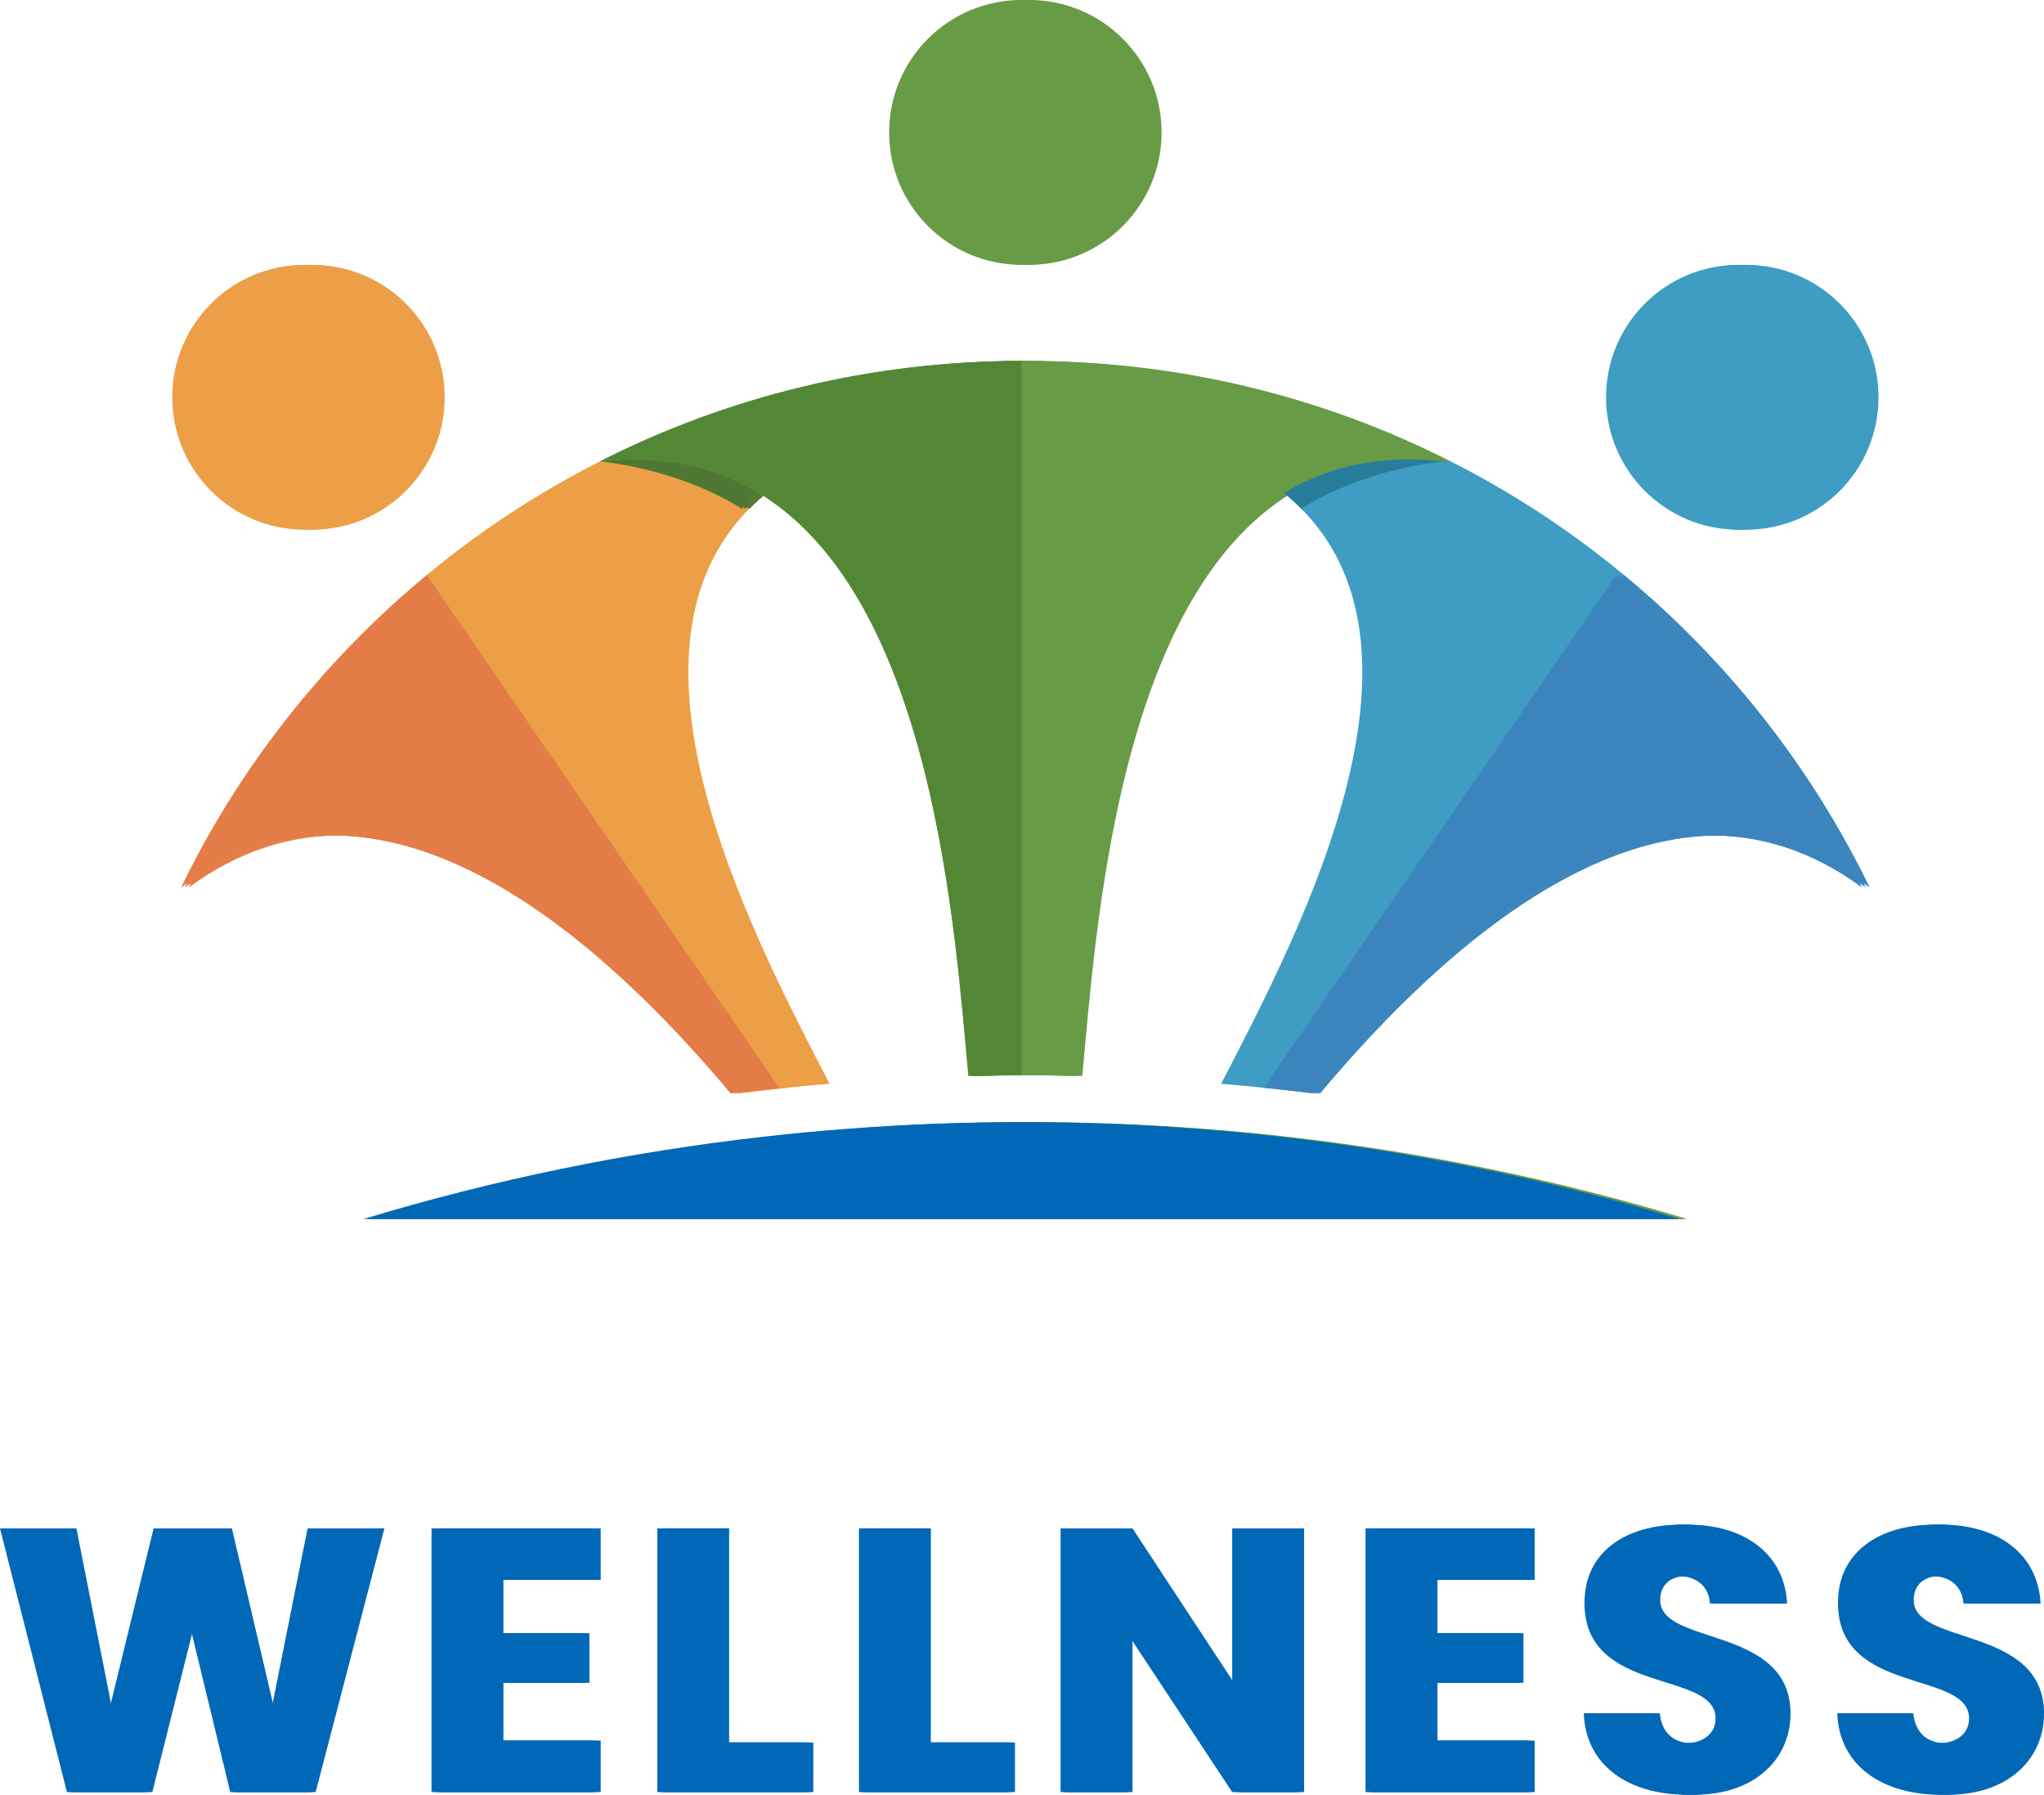 <?xml version="1.0" encoding="UTF-8"?><svg id="_レイヤー_2" xmlns="http://www.w3.org/2000/svg" viewBox="0 0 531.75 466.8"><defs><style>.cls-1{fill:#287e9a;}.cls-2{fill:#0068b7;}.cls-3{fill:#4f7734;}.cls-4{fill:#3c84bd;}.cls-5{fill:#689b46;}.cls-6{fill:#538736;}.cls-7{fill:#3f9cc2;}.cls-8{fill:#e37c47;}.cls-9{fill:#ec9f46;}</style></defs><g id="_レイヤー_1-2"><path class="cls-5" d="M377.43,120.02c-16.6-1.88-30.2,1.39-41.39,8.21-45.46,27.67-50.94,113.93-54.48,151.61-4.61-.12-9.21-.17-13.82-.17s-9.21.05-13.8.17c-3.53-37.68-9.02-123.97-54.5-151.61-11.19-6.83-24.79-10.09-41.39-8.21,32.93-16.72,70.2-26.13,109.69-26.13s76.73,9.41,109.69,26.13Z"/><path class="cls-9" d="M215.8,281.87c-7.95.68-15.84,1.51-23.72,2.49-31.76-37.83-89.58-92.72-142.91-53.6,23.21-47.75,61.6-86.75,108.88-110.74,16.6-1.88,30.2,1.39,41.39,8.21-44.78,36.42-4.78,112.91,16.36,153.64Z"/><path class="cls-7" d="M486.32,230.73c-53.33-39.07-111.15,15.8-142.89,53.63-7.87-.97-15.8-1.8-23.74-2.49,21.16-40.73,61.13-117.22,16.36-153.64,11.19-6.83,24.79-10.09,41.39-8.21,47.29,23.96,85.68,62.96,108.88,110.71Z"/><path class="cls-5" d="M438.96,317.07H96.53c33.69-10.19,68.67-17.45,104.62-21.47,6.85-.78,13.75-1.44,20.67-1.95,15.16-1.19,30.47-1.78,45.92-1.78s30.76.58,45.92,1.78c6.92.51,13.82,1.17,20.67,1.95,35.95,4.02,70.93,11.29,104.62,21.47Z"/><circle class="cls-9" cx="81.25" cy="103.33" r="34.44"/><circle class="cls-7" cx="454.26" cy="103.33" r="34.44"/><circle class="cls-5" cx="267.75" cy="34.44" r="34.44"/><path class="cls-3" d="M199.45,128.23c-11.19-6.83-24.79-10.09-41.39-8.21,0,0,19.95,1.63,36.92,12.3,1.39-1.41,2.86-2.78,4.47-4.09Z"/><path class="cls-1" d="M336.06,128.23c11.19-6.83,24.79-10.09,41.39-8.21,0,0-19.95,1.63-36.92,12.3-1.39-1.41-2.86-2.78-4.47-4.09Z"/><path class="cls-8" d="M192.08,284.35c4.2-.52,8.4-.99,12.62-1.43l-91.65-133.33c-26.67,22.07-48.59,49.7-63.88,81.16,53.33-39.12,111.15,15.77,142.91,53.6Z"/><path class="cls-4" d="M343.42,284.35c-4.2-.52-8.4-.99-12.62-1.43l91.65-133.33c26.67,22.07,48.59,49.7,63.88,81.16-53.33-39.12-111.15,15.77-142.91,53.6Z"/><path class="cls-6" d="M158.06,120.02c16.6-1.88,30.2,1.39,41.39,8.21,45.48,27.64,50.97,113.93,54.5,151.61,4.58-.12,9.19-.17,13.8-.17V93.89c-39.49,0-76.76,9.41-109.69,26.13Z"/><path class="cls-2" d="M2,397.53h17.88l9.87,49.93,12.21-49.93h18.37l11.72,49.93,9.97-49.93h17.98l-17.88,68.59h-20.22l-10.94-45.14-11.33,45.14h-20.22L2,397.53Z"/><path class="cls-2" d="M156.27,410.92h-25.3v13.87h22.37v12.9h-22.37v15.05h25.3v13.38h-42.01v-68.59h42.01v13.39Z"/><path class="cls-2" d="M189.69,397.53v55.69h21.89v12.9h-38.59v-68.59h16.71Z"/><path class="cls-2" d="M242.16,397.53v55.69h21.89v12.9h-38.59v-68.59h16.71Z"/><path class="cls-2" d="M339.27,397.53v68.59h-16.71l-27.94-42.3v42.3h-16.71v-68.59h16.71l27.94,42.5v-42.5h16.71Z"/><path class="cls-2" d="M399.26,410.92h-25.3v13.87h22.37v12.9h-22.37v15.05h25.3v13.38h-42.01v-68.59h42.01v13.39Z"/><path class="cls-2" d="M440.79,466.8c-14.75,0-26.28-7.33-26.77-21.2h17.78c.49,5.28,3.81,7.82,8.5,7.82s8.01-2.44,8.01-6.45c0-12.7-34.29-5.86-34.1-30.19,0-12.99,10.65-20.22,25.01-20.22s25.01,7.43,25.7,20.52h-18.07c-.29-4.4-3.42-7.03-7.91-7.13-4.01-.1-7.03,1.95-7.03,6.25,0,11.92,33.9,6.55,33.9,29.51,0,11.53-8.99,21.1-25.01,21.1Z"/><path class="cls-2" d="M506.74,466.8c-14.75,0-26.28-7.33-26.77-21.2h17.78c.49,5.28,3.81,7.82,8.5,7.82s8.01-2.44,8.01-6.45c0-12.7-34.29-5.86-34.1-30.19,0-12.99,10.65-20.22,25.01-20.22s25.01,7.43,25.7,20.52h-18.07c-.29-4.4-3.42-7.03-7.91-7.13-4.01-.1-7.03,1.95-7.03,6.25,0,11.92,33.9,6.55,33.9,29.51,0,11.53-8.99,21.1-25.01,21.1Z"/><path class="cls-5" d="M376.43,120.02c-16.6-1.88-30.2,1.39-41.39,8.21-45.46,27.67-50.94,113.93-54.48,151.61-4.61-.12-9.21-.17-13.82-.17s-9.21.05-13.8.17c-3.53-37.68-9.02-123.97-54.5-151.61-11.19-6.83-24.79-10.09-41.39-8.21,32.93-16.72,70.2-26.13,109.69-26.13s76.73,9.41,109.69,26.13Z"/><path class="cls-9" d="M214.8,281.87c-7.95.68-15.84,1.51-23.72,2.49-31.76-37.83-89.58-92.72-142.91-53.6,23.21-47.75,61.6-86.75,108.88-110.74,16.6-1.88,30.2,1.39,41.39,8.21-44.78,36.42-4.78,112.91,16.36,153.64Z"/><path class="cls-7" d="M485.32,230.73c-53.33-39.07-111.15,15.8-142.89,53.63-7.87-.97-15.8-1.8-23.74-2.49,21.16-40.73,61.13-117.22,16.36-153.64,11.19-6.83,24.79-10.09,41.39-8.21,47.29,23.96,85.68,62.96,108.88,110.71Z"/><path class="cls-5" d="M437.96,317.07H95.53c33.69-10.19,68.67-17.45,104.62-21.47,6.85-.78,13.75-1.44,20.67-1.95,15.16-1.19,30.47-1.78,45.92-1.78s30.76.58,45.92,1.78c6.92.51,13.82,1.17,20.67,1.95,35.95,4.02,70.93,11.29,104.62,21.47Z"/><circle class="cls-9" cx="80.25" cy="103.33" r="34.44"/><circle class="cls-7" cx="453.26" cy="103.33" r="34.44"/><circle class="cls-5" cx="266.75" cy="34.44" r="34.44"/><path class="cls-3" d="M198.45,128.23c-11.19-6.83-24.79-10.09-41.39-8.21,0,0,19.95,1.63,36.92,12.3,1.39-1.41,2.86-2.78,4.47-4.09Z"/><path class="cls-1" d="M335.06,128.23c11.19-6.83,24.79-10.09,41.39-8.21,0,0-19.95,1.63-36.92,12.3-1.39-1.41-2.86-2.78-4.47-4.09Z"/><path class="cls-8" d="M191.08,284.35c4.2-.52,8.4-.99,12.62-1.43l-91.65-133.33c-26.67,22.07-48.59,49.7-63.88,81.16,53.33-39.12,111.15,15.77,142.91,53.6Z"/><path class="cls-4" d="M342.42,284.35c-4.2-.52-8.4-.99-12.62-1.43l91.65-133.33c26.67,22.07,48.59,49.7,63.88,81.16-53.33-39.12-111.15,15.77-142.91,53.6Z"/><path class="cls-6" d="M157.06,120.02c16.6-1.88,30.2,1.39,41.39,8.21,45.48,27.64,50.97,113.93,54.5,151.61,4.58-.12,9.19-.17,13.8-.17V93.89c-39.49,0-76.76,9.41-109.69,26.13Z"/><path class="cls-2" d="M1,397.53h17.88l9.87,49.93,12.21-49.93h18.37l11.72,49.93,9.97-49.93h17.98l-17.88,68.59h-20.22l-10.94-45.14-11.33,45.14h-20.22L1,397.53Z"/><path class="cls-2" d="M155.27,410.92h-25.3v13.87h22.37v12.9h-22.37v15.05h25.3v13.38h-42.01v-68.59h42.01v13.39Z"/><path class="cls-2" d="M188.69,397.53v55.69h21.89v12.9h-38.59v-68.59h16.71Z"/><path class="cls-2" d="M241.16,397.53v55.69h21.89v12.9h-38.59v-68.59h16.71Z"/><path class="cls-2" d="M338.27,397.53v68.59h-16.71l-27.94-42.3v42.3h-16.71v-68.59h16.71l27.94,42.5v-42.5h16.71Z"/><path class="cls-2" d="M398.26,410.92h-25.3v13.87h22.37v12.9h-22.37v15.05h25.3v13.38h-42.01v-68.59h42.01v13.39Z"/><path class="cls-2" d="M439.79,466.8c-14.75,0-26.28-7.33-26.77-21.2h17.78c.49,5.28,3.81,7.82,8.5,7.82s8.01-2.44,8.01-6.45c0-12.7-34.29-5.86-34.1-30.19,0-12.99,10.65-20.22,25.01-20.22s25.01,7.43,25.7,20.52h-18.07c-.29-4.4-3.42-7.03-7.91-7.13-4.01-.1-7.03,1.95-7.03,6.25,0,11.92,33.9,6.55,33.9,29.51,0,11.53-8.99,21.1-25.01,21.1Z"/><path class="cls-2" d="M505.74,466.8c-14.75,0-26.28-7.33-26.77-21.2h17.78c.49,5.28,3.81,7.82,8.5,7.82s8.01-2.44,8.01-6.45c0-12.7-34.29-5.86-34.1-30.19,0-12.99,10.65-20.22,25.01-20.22s25.01,7.43,25.7,20.52h-18.07c-.29-4.4-3.42-7.03-7.91-7.13-4.01-.1-7.03,1.95-7.03,6.25,0,11.92,33.9,6.55,33.9,29.51,0,11.53-8.99,21.1-25.01,21.1Z"/><path class="cls-5" d="M375.43,120.02c-16.6-1.88-30.2,1.39-41.39,8.21-45.46,27.67-50.94,113.93-54.48,151.61-4.61-.12-9.21-.17-13.82-.17s-9.21.05-13.8.17c-3.53-37.68-9.02-123.97-54.5-151.61-11.19-6.83-24.79-10.09-41.39-8.21,32.93-16.72,70.2-26.13,109.69-26.13s76.73,9.41,109.69,26.13Z"/><path class="cls-9" d="M213.8,281.87c-7.95.68-15.84,1.51-23.72,2.49-31.76-37.83-89.58-92.72-142.91-53.6,23.21-47.75,61.6-86.75,108.88-110.74,16.6-1.88,30.2,1.39,41.39,8.21-44.78,36.42-4.78,112.91,16.36,153.64Z"/><path class="cls-7" d="M484.32,230.73c-53.33-39.07-111.15,15.8-142.89,53.63-7.87-.97-15.8-1.8-23.74-2.49,21.16-40.73,61.13-117.22,16.36-153.64,11.19-6.83,24.79-10.09,41.39-8.21,47.29,23.96,85.68,62.96,108.88,110.71Z"/>
<!--土台-->
<path class="cls-2" d="M436.96,317.07H94.53c33.69-10.19,68.67-17.45,104.62-21.47,6.85-.78,13.75-1.44,20.67-1.95,15.16-1.19,30.47-1.78,45.92-1.78s30.76.58,45.92,1.78c6.92.51,13.82,1.17,20.67,1.95,35.95,4.02,70.93,11.29,104.62,21.47Z"/>
<!--/土台-->
<circle class="cls-9" cx="79.25" cy="103.33" r="34.44"/><circle class="cls-7" cx="452.26" cy="103.33" r="34.44"/><circle class="cls-5" cx="265.75" cy="34.44" r="34.44"/><path class="cls-3" d="M197.45,128.23c-11.19-6.83-24.79-10.09-41.39-8.21,0,0,19.95,1.63,36.92,12.3,1.39-1.41,2.86-2.78,4.47-4.09Z"/><path class="cls-1" d="M334.06,128.23c11.19-6.83,24.79-10.09,41.39-8.21,0,0-19.95,1.63-36.92,12.3-1.39-1.41-2.86-2.78-4.47-4.09Z"/><path class="cls-8" d="M190.08,284.35c4.2-.52,8.4-.99,12.62-1.43l-91.65-133.33c-26.67,22.07-48.59,49.7-63.88,81.16,53.33-39.12,111.15,15.77,142.91,53.6Z"/><path class="cls-4" d="M341.42,284.35c-4.2-.52-8.4-.99-12.62-1.43l91.65-133.33c26.67,22.07,48.59,49.7,63.88,81.16-53.33-39.12-111.15,15.77-142.91,53.6Z"/><path class="cls-6" d="M156.06,120.02c16.6-1.88,30.2,1.39,41.39,8.21,45.48,27.64,50.97,113.93,54.5,151.61,4.58-.12,9.19-.17,13.8-.17V93.89c-39.49,0-76.76,9.41-109.69,26.13Z"/><path class="cls-2" d="M0,397.53h17.88l9.87,49.93,12.21-49.93h18.37l11.72,49.93,9.97-49.93h17.98l-17.88,68.59h-20.22l-10.94-45.14-11.33,45.14h-20.22L0,397.53Z"/><path class="cls-2" d="M154.27,410.92h-25.3v13.87h22.37v12.9h-22.37v15.05h25.3v13.38h-42.01v-68.59h42.01v13.39Z"/><path class="cls-2" d="M187.69,397.53v55.69h21.89v12.9h-38.59v-68.59h16.71Z"/><path class="cls-2" d="M240.16,397.53v55.69h21.89v12.9h-38.59v-68.59h16.71Z"/><path class="cls-2" d="M337.27,397.53v68.59h-16.71l-27.94-42.3v42.3h-16.71v-68.59h16.71l27.94,42.5v-42.5h16.71Z"/><path class="cls-2" d="M397.26,410.92h-25.3v13.87h22.37v12.9h-22.37v15.05h25.3v13.38h-42.01v-68.59h42.01v13.39Z"/><path class="cls-2" d="M438.79,466.8c-14.75,0-26.28-7.33-26.77-21.2h17.78c.49,5.28,3.81,7.82,8.5,7.82s8.01-2.44,8.01-6.45c0-12.7-34.29-5.86-34.1-30.19,0-12.99,10.65-20.22,25.01-20.22s25.01,7.43,25.7,20.52h-18.07c-.29-4.4-3.42-7.03-7.91-7.13-4.01-.1-7.03,1.95-7.03,6.25,0,11.92,33.9,6.55,33.9,29.51,0,11.53-8.99,21.1-25.01,21.1Z"/><path class="cls-2" d="M504.74,466.8c-14.75,0-26.28-7.33-26.77-21.2h17.78c.49,5.28,3.81,7.82,8.5,7.82s8.01-2.44,8.01-6.45c0-12.7-34.29-5.86-34.1-30.19,0-12.99,10.65-20.22,25.01-20.22s25.01,7.43,25.7,20.52h-18.07c-.29-4.4-3.42-7.03-7.91-7.13-4.01-.1-7.03,1.95-7.03,6.25,0,11.92,33.9,6.55,33.9,29.51,0,11.53-8.99,21.1-25.01,21.1Z"/></g></svg>